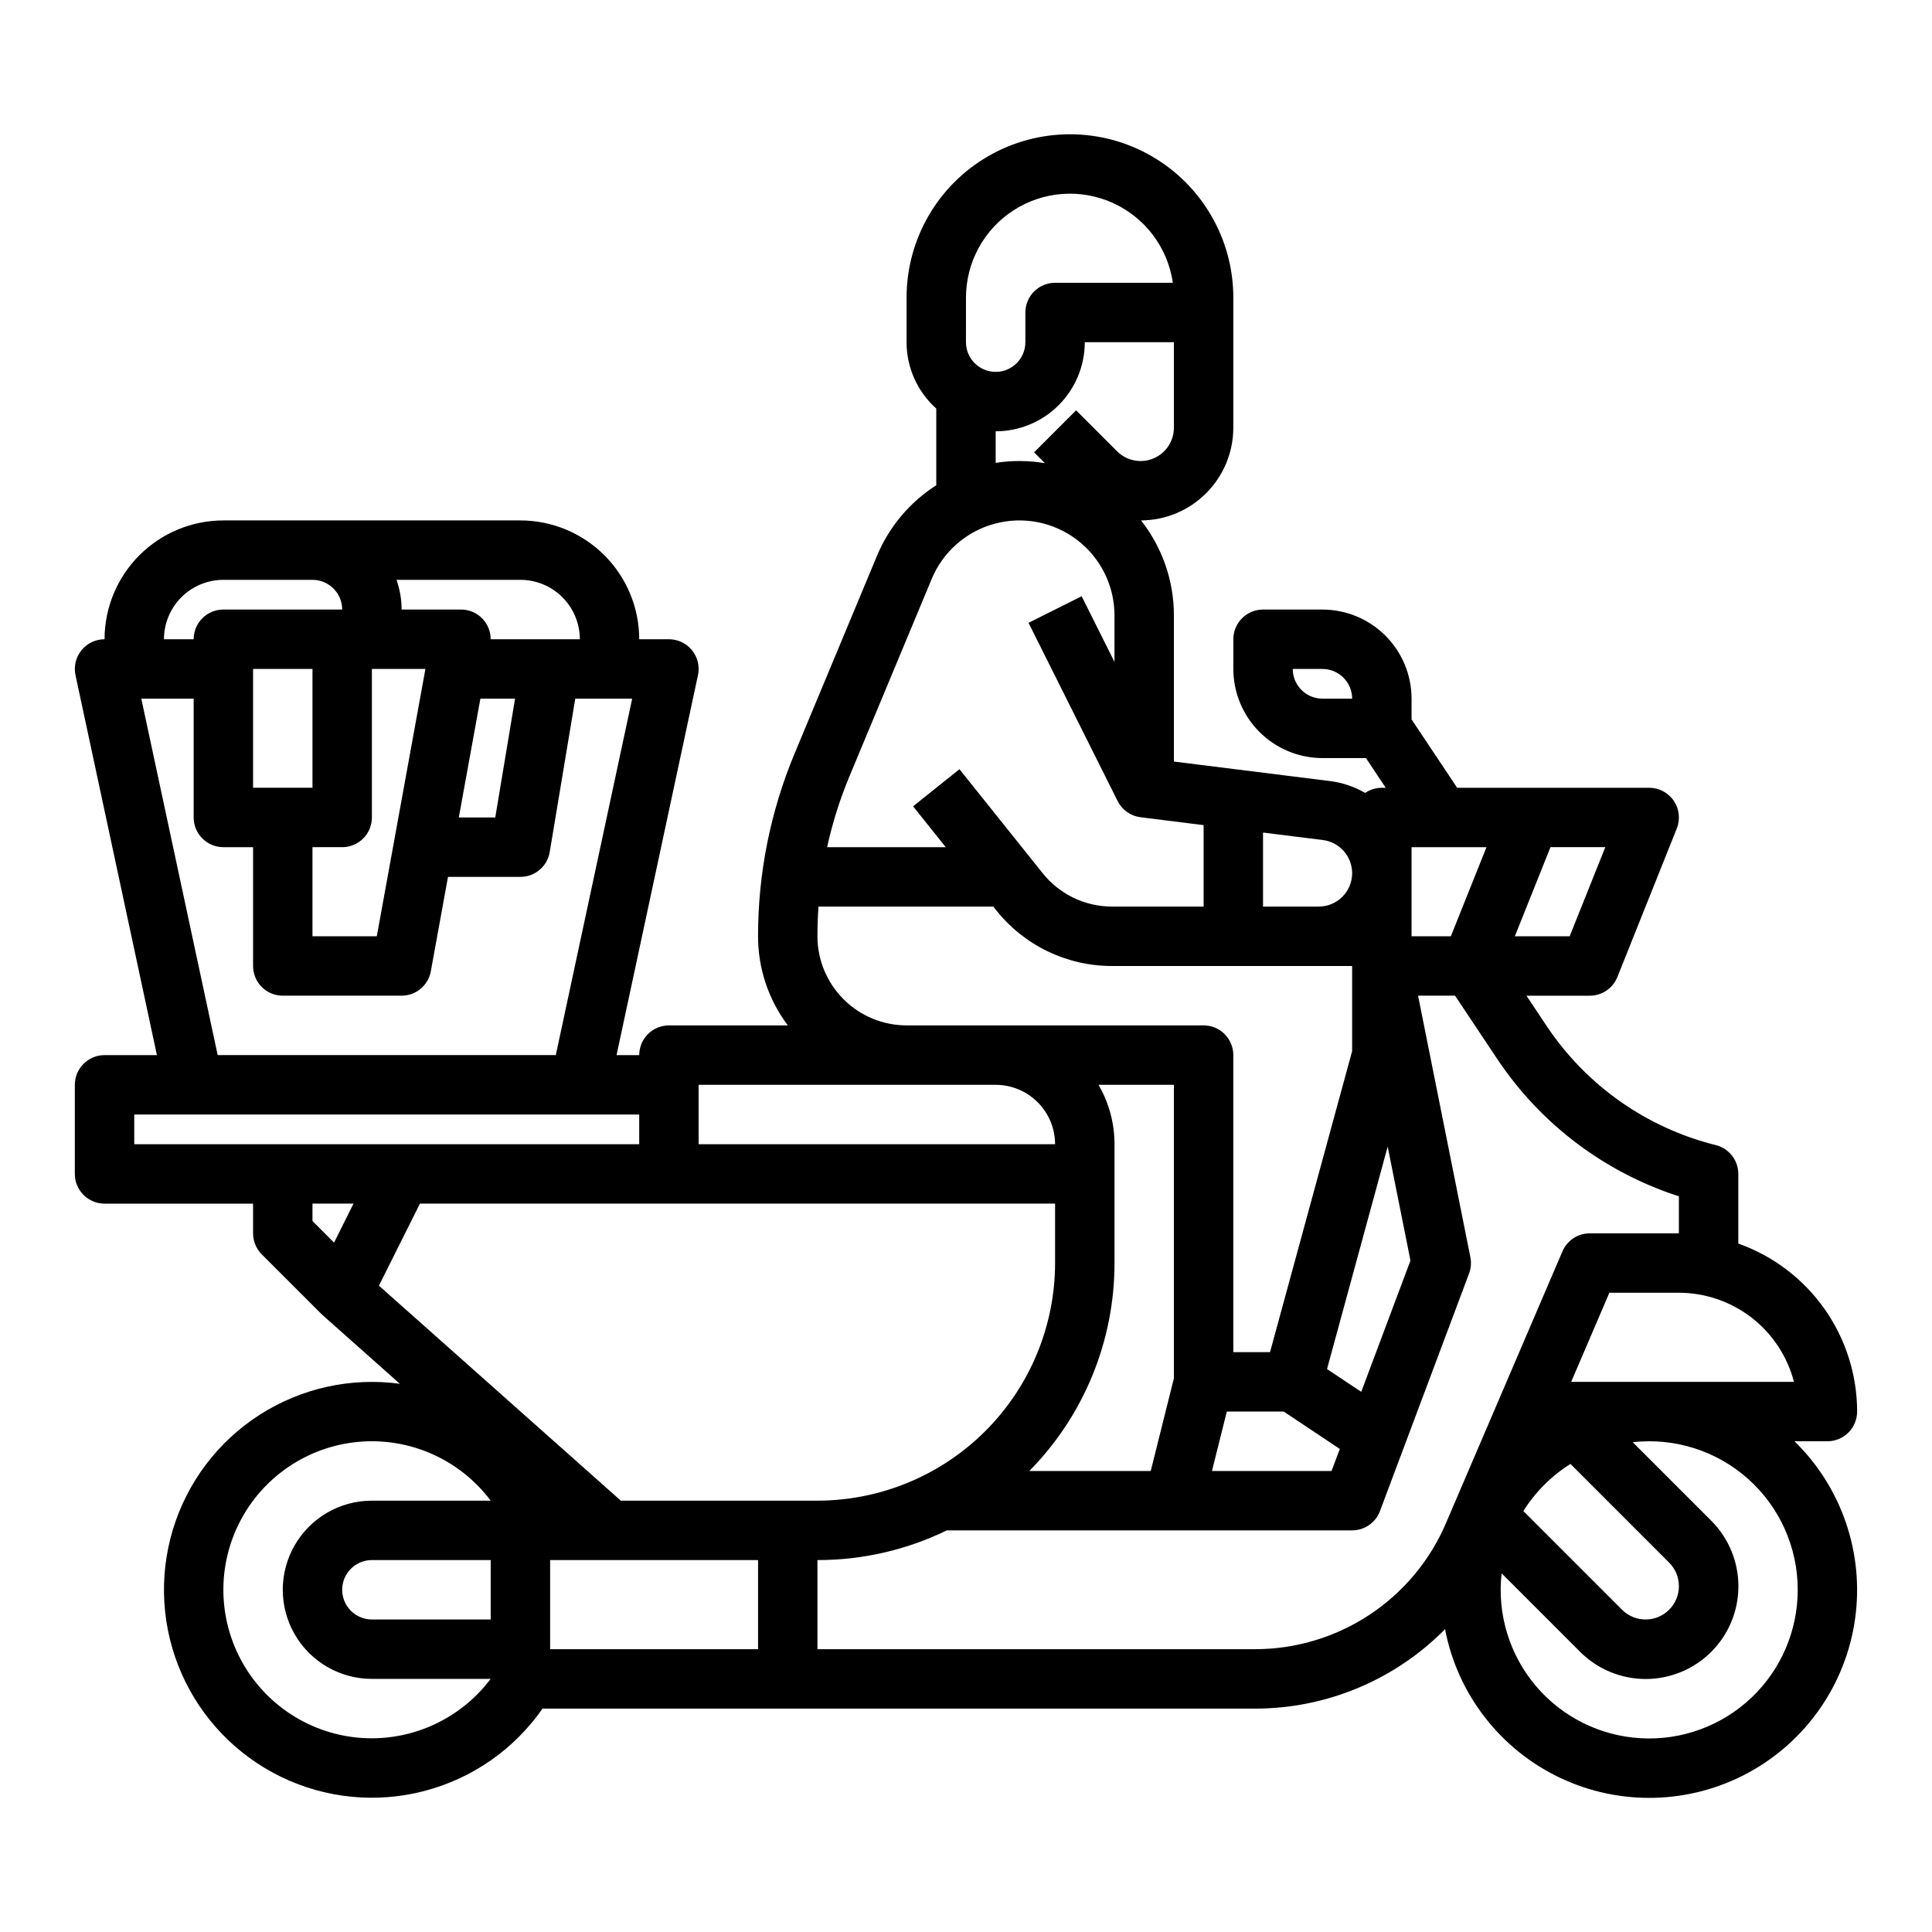 <?xml version="1.0" encoding="UTF-8"?>
<!-- Uploaded to: SVG Repo, www.svgrepo.com, Generator: SVG Repo Mixer Tools -->
<svg fill="#000000" width="800px" height="800px" version="1.1" viewBox="144 144 512 512" xmlns="http://www.w3.org/2000/svg">
 <path d="m636.16 518.08c-0.012-9.762-3.047-19.285-8.684-27.254-5.637-7.973-13.605-14.004-22.805-17.27v-18.453c0-3.609-2.461-6.758-5.965-7.637-18.367-4.574-34.363-15.848-44.852-31.605l-5.324-7.988h16.781c3.219 0 6.113-1.961 7.309-4.949l15.742-39.359c0.973-2.426 0.676-5.176-0.789-7.336-1.465-2.164-3.906-3.461-6.519-3.461h-50.891l-12.086-18.125v-5.492c-0.008-6.258-2.496-12.262-6.926-16.691-4.426-4.426-10.43-6.914-16.691-6.922h-15.742c-2.086 0-4.09 0.828-5.566 2.305-1.477 1.477-2.305 3.481-2.305 5.566v7.871c0.008 6.262 2.496 12.266 6.922 16.691 4.43 4.43 10.434 6.918 16.691 6.926h11.531l5.246 7.871h-1.031c-1.582 0-3.125 0.473-4.43 1.367-2.84-1.656-5.984-2.723-9.246-3.137l-41.43-5.18v-38.707c0.008-9.137-3.059-18.012-8.707-25.195 6.496-0.039 12.707-2.641 17.289-7.246 4.582-4.602 7.156-10.828 7.164-17.32v-34.469c0-15.469-8.254-29.762-21.648-37.496-13.395-7.734-29.902-7.734-43.297 0-13.395 7.734-21.648 22.027-21.648 37.496v11.809c0 6.715 2.863 13.109 7.871 17.582v20.328c-7.043 4.496-12.539 11.047-15.742 18.766l-21.801 52.32c-6.41 15.344-9.703 31.812-9.688 48.441-0.008 8.523 2.762 16.812 7.894 23.617h-31.512c-2.086 0-4.09 0.828-5.566 2.305-1.477 1.477-2.305 3.481-2.305 5.566h-6.008l21.574-100.69h0.004c0.496-2.324-0.082-4.746-1.578-6.598-1.492-1.848-3.742-2.922-6.121-2.922h-7.871c-0.008-8.348-3.328-16.352-9.234-22.254-5.902-5.906-13.906-9.227-22.254-9.234h-78.719c-8.348 0.008-16.352 3.328-22.258 9.234-5.902 5.902-9.223 13.906-9.23 22.254-2.379 0-4.629 1.074-6.121 2.922-1.496 1.852-2.074 4.273-1.578 6.598l21.578 100.69h-13.879c-2.09 0-4.09 0.832-5.566 2.309-1.477 1.473-2.309 3.477-2.309 5.566v23.617-0.004c0 2.09 0.832 4.09 2.309 5.566 1.477 1.477 3.477 2.309 5.566 2.309h39.359v7.871c0 2.086 0.828 4.09 2.305 5.566l15.742 15.742 0.016-0.016c0.109 0.109 0.203 0.23 0.32 0.336l20.527 18.246v-0.004c-12.992-1.766-26.191 1.16-37.223 8.25s-19.168 17.887-22.957 30.441c-3.785 12.555-2.969 26.047 2.305 38.055 5.269 12.008 14.652 21.742 26.457 27.453 11.805 5.711 25.262 7.023 37.945 3.699 12.688-3.32 23.773-11.055 31.266-21.816h188.78c18.938 0.012 37.094-7.57 50.402-21.051 3.305 17.219 14.609 31.836 30.445 39.367 15.836 7.527 34.309 7.07 49.754-1.23 15.441-8.305 26.012-23.465 28.461-40.828 2.453-17.363-3.508-34.855-16.051-47.109h8.723c2.086 0 4.09-0.828 5.566-2.305 1.473-1.477 2.305-3.477 2.305-5.566zm-141.7-188.93c-4.344-0.004-7.863-3.523-7.871-7.871h7.871c4.348 0.008 7.867 3.527 7.875 7.871zm23.328 148.91-13.047 34.789-9.066-6.043 16.074-58.938zm-78.43 0.66v-31.488c0.004-5.531-1.457-10.961-4.238-15.742h19.98v77.75l-6.144 24.586h-32.172c14.473-14.688 22.582-34.484 22.574-55.105zm29.762 39.359h15.086l14.859 9.906-2.188 5.84h-31.695zm48.957-149.57h19.859l-9.445 23.617-10.414-0.004zm41.902 23.617-14.531-0.004 9.445-23.617h14.531zm-57.645-16.727c-0.008 4.887-3.965 8.848-8.852 8.852h-14.766v-19.617l15.863 1.984v-0.004c4.426 0.562 7.746 4.324 7.754 8.785zm-102.34-152.52c0-9.375 4.766-18.105 12.652-23.176 7.887-5.07 17.809-5.781 26.336-1.891 8.527 3.891 14.496 11.852 15.836 21.129h-31.211c-2.086 0-4.09 0.828-5.566 2.305-1.477 1.477-2.305 3.481-2.305 5.566v7.875c-0.004 4.344-3.527 7.863-7.871 7.863s-7.867-3.519-7.875-7.863zm7.871 35.426v-0.004c6.262-0.004 12.262-2.496 16.691-6.922 4.426-4.43 6.918-10.434 6.926-16.691h23.617v22.66h-0.004c0 3.57-2.148 6.789-5.449 8.156-3.297 1.363-7.094 0.609-9.617-1.914l-10.852-10.852-11.133 11.133 2.871 2.871c-4.32-0.727-8.727-0.758-13.051-0.082zm-16.953 39.117-0.004-0.004c3.012-7.223 9.207-12.637 16.77-14.652 7.562-2.012 15.629-0.398 21.832 4.367 6.207 4.769 9.844 12.152 9.844 19.977v12.312l-8.703-17.406-14.082 7.039 23.617 47.23c1.176 2.356 3.453 3.965 6.062 4.293l16.723 2.09v21.586h-24.227c-7.18 0.016-13.973-3.246-18.441-8.863l-22.035-27.543-12.293 9.836 8.66 10.828h-31.445c1.41-6.422 3.391-12.703 5.922-18.773zm-30.281 94.703c0-2.637 0.094-5.262 0.281-7.871h46.316l0.777 0.973c7.453 9.359 18.773 14.801 30.738 14.773h63.586v22.562l-21.758 79.773h-9.73v-78.723c0-2.086-0.832-4.09-2.305-5.566-1.477-1.477-3.481-2.305-5.566-2.305h-78.723c-6.262-0.008-12.262-2.496-16.691-6.926-4.426-4.426-6.918-10.43-6.926-16.691zm47.23 39.359 0.004 0.004c4.172 0.004 8.176 1.664 11.125 4.613 2.953 2.953 4.613 6.953 4.617 11.129h-94.465v-15.742zm-110.2-118.08h-23.629c0.004-2.086-0.82-4.09-2.297-5.57-1.473-1.477-3.477-2.305-5.562-2.301h-15.746c0-2.684-0.457-5.344-1.355-7.871h32.844c4.176 0.004 8.176 1.664 11.129 4.613 2.949 2.953 4.609 6.953 4.617 11.129zm-26.348 15.742h9.184l-5.246 31.488h-9.66zm-60.246 23.617v-31.488h15.742v31.488zm15.742 15.742h7.871l0.004 0.004c2.086 0 4.09-0.832 5.566-2.309 1.477-1.473 2.305-3.477 2.305-5.566v-39.359h14.184l-12.883 70.848h-17.047zm-23.613-70.844h23.613c4.348 0.004 7.867 3.523 7.875 7.871h-31.488c-2.09 0-4.09 0.828-5.566 2.305-1.477 1.477-2.309 3.481-2.309 5.566h-7.871c0.004-4.176 1.664-8.176 4.617-11.129 2.953-2.949 6.953-4.609 11.129-4.613zm-21.75 31.484h13.875v31.488c0 2.09 0.832 4.094 2.309 5.566 1.477 1.477 3.477 2.309 5.566 2.309h7.871v31.488c0 2.086 0.828 4.09 2.305 5.566 1.477 1.477 3.481 2.305 5.566 2.305h31.488c3.805 0 7.066-2.723 7.746-6.465l4.551-25.023h19.191c3.848 0 7.133-2.781 7.766-6.578l6.773-40.656h15.082l-20.242 94.465h-89.605zm-1.867 110.21h133.82v7.871h-133.82zm47.23 23.617h10.879l-5.164 10.328-5.715-5.719zm28.48 0h168.32v15.742c-0.02 16.695-6.66 32.703-18.465 44.512-11.805 11.805-27.812 18.445-44.512 18.465h-52.109l-64.102-56.98zm18.754 110.21h-31.488c-4.348 0-7.871-3.523-7.871-7.871s3.523-7.875 7.871-7.875h31.488zm-31.488 31.488c-13.641 0-26.309-7.066-33.48-18.668-7.172-11.605-7.824-26.094-1.723-38.297 6.102-12.199 18.082-20.371 31.668-21.598 13.586-1.223 26.84 4.672 35.023 15.586h-31.488c-8.438 0-16.234 4.5-20.453 11.809-4.219 7.305-4.219 16.309 0 23.613 4.219 7.309 12.016 11.809 20.453 11.809h31.473c-7.445 9.891-19.094 15.715-31.473 15.746zm102.34-23.617h-55.105v-23.617h55.105zm131.66 0h-115.92v-23.617c11.879 0.016 23.605-2.676 34.289-7.871h107.41c3.281 0 6.219-2.035 7.371-5.106l23.617-62.977h-0.004c0.516-1.375 0.637-2.867 0.352-4.309l-13.863-69.305h9.801l11.148 16.723v-0.004c11.473 17.246 28.453 30.09 48.168 36.445v9.812h-23.613c-3.152 0-5.996 1.875-7.238 4.769l-30.875 72.039h0.004c-4.242 9.918-11.305 18.371-20.309 24.309-9.004 5.938-19.555 9.098-30.34 9.09zm83.637-49.094 26.148 26.152c3.449 3.449 3.449 9.035 0 12.484-3.445 3.445-9.035 3.445-12.48 0l-26.156-26.152c3.172-5.047 7.438-9.312 12.484-12.484zm60.223 33.352c0.012 10.824-4.434 21.176-12.293 28.621-7.863 7.445-18.441 11.32-29.25 10.723-10.812-0.602-20.895-5.629-27.883-13.898-6.984-8.27-10.258-19.055-9.047-29.812l20.785 20.785c4.606 4.617 10.859 7.219 17.379 7.223 6.523 0.004 12.781-2.586 17.395-7.199 4.613-4.609 7.203-10.867 7.195-17.391-0.004-6.523-2.602-12.777-7.223-17.383l-20.781-20.781c11.133-1.258 22.27 2.297 30.621 9.766 8.348 7.469 13.113 18.145 13.102 29.348zm-60.035-55.105 10.121-23.617h18.426c6.981 0.012 13.758 2.332 19.277 6.606 5.516 4.273 9.461 10.258 11.215 17.012z"/>
</svg>